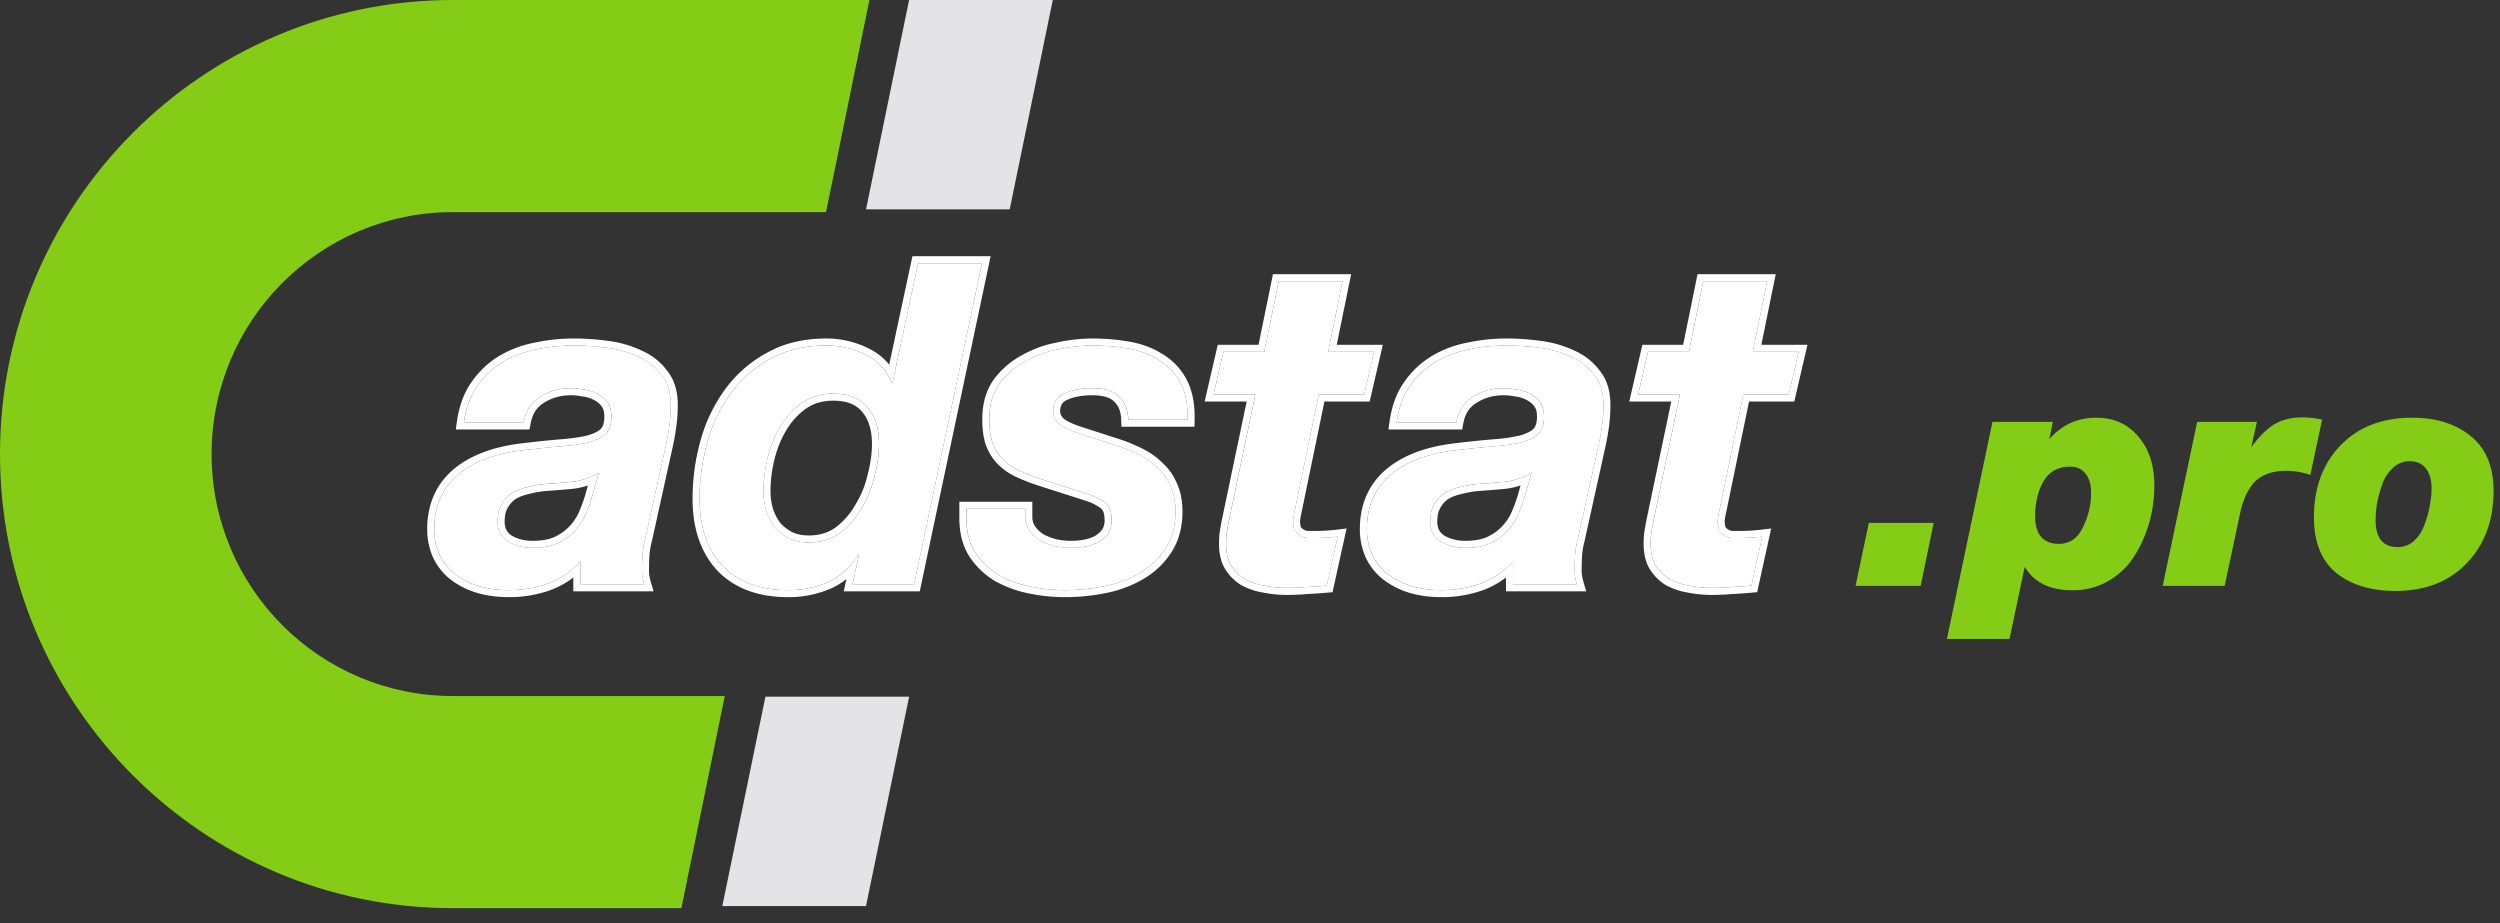 <svg xmlns="http://www.w3.org/2000/svg" width="111" height="41" fill="none"><rect width="100%" height="100%" fill="#333333" stroke="none"/><path fill="#84CC16" fill-rule="evenodd" d="M0 20.16C0 9.027 9.003 0 20.109 0h18.494l-1.927 9.418H20.11c-5.918 0-10.715 4.81-10.715 10.743 0 5.933 4.797 10.743 10.715 10.743H32.18l-1.926 9.418H20.109C9.003 40.322 0 31.295 0 20.16Z" clip-rule="evenodd"/><path fill="#E4E4E7" fill-rule="evenodd" d="M44.832 9.295h-6.38L40.364 0h6.38l-1.913 9.295ZM33.985 30.933h6.38l-1.914 9.295h-6.38l1.914-9.295Z" clip-rule="evenodd"/><path fill="#fff" d="M20.598 18.754h2.655c.093-.519.34-.898.739-1.138.4-.253.852-.379 1.358-.379.186 0 .379.02.578.06.213.027.406.087.58.18.186.093.339.22.459.379.12.16.18.373.18.639 0 .333-.08.585-.24.758-.16.16-.406.287-.739.38-.32.08-.725.14-1.218.18-.492.04-1.071.1-1.737.18-1.25.146-2.222.518-2.914 1.117-.68.6-1.018 1.398-1.018 2.396 0 .36.066.705.2 1.038.132.32.338.606.618.858.28.24.626.433 1.038.58.426.146.918.219 1.477.219.6 0 1.178-.1 1.737-.3a3.53 3.53 0 0 0 1.418-.978v1.019h2.835a2.16 2.16 0 0 1-.1-.6c0-.2.006-.432.02-.698.026-.28.066-.513.12-.699l.918-4.152c.146-.666.22-1.245.22-1.737.013-.586-.12-1.052-.4-1.398a2.525 2.525 0 0 0-1.038-.818 4.72 4.72 0 0 0-1.397-.4 11.17 11.17 0 0 0-1.458-.1c-.585 0-1.15.06-1.697.18a4.483 4.483 0 0 0-1.477.56c-.44.265-.812.618-1.118 1.057-.306.426-.506.965-.599 1.617Zm5.99 2.236-.28.999c-.08.28-.18.559-.3.838-.12.28-.286.532-.499.759-.2.213-.452.392-.758.539-.293.133-.66.2-1.098.2-.413 0-.779-.094-1.098-.28-.306-.2-.46-.493-.46-.879 0-.319.06-.579.18-.778.12-.213.273-.38.46-.5.199-.119.425-.206.678-.259.253-.066.512-.113.779-.14.412-.026.825-.06 1.237-.1a3.002 3.002 0 0 0 1.158-.399ZM36.993 17.477c.692 0 1.204.206 1.537.619.333.399.5.938.5 1.617 0 .439-.067.918-.2 1.437a4.89 4.89 0 0 1-.58 1.418c-.252.439-.572.805-.958 1.098-.386.28-.845.419-1.377.419a2.03 2.03 0 0 1-.879-.18 2.174 2.174 0 0 1-.638-.499 2.581 2.581 0 0 1-.38-.739c-.08-.28-.12-.572-.12-.878 0-.453.06-.932.18-1.438.12-.505.306-.971.56-1.397.252-.426.572-.779.958-1.058.399-.28.865-.42 1.397-.42Zm1.138 7.187-.28 1.277h2.736L43.6 11.688h-2.835l-1.138 5.31h-.04a2.274 2.274 0 0 0-1.178-1.257 3.868 3.868 0 0 0-1.716-.4c-.959 0-1.79.2-2.496.6a5.284 5.284 0 0 0-1.757 1.537 6.719 6.719 0 0 0-1.038 2.176 9.256 9.256 0 0 0-.34 2.495c0 1.251.34 2.243 1.019 2.975.692.719 1.663 1.078 2.915 1.078.638 0 1.23-.12 1.776-.36a2.842 2.842 0 0 0 1.318-1.217l.04.04ZM50.096 18.635h2.635c.013-.666-.093-1.212-.32-1.638a2.513 2.513 0 0 0-.938-.998 3.613 3.613 0 0 0-1.357-.519 9.146 9.146 0 0 0-1.617-.14c-.493 0-1.012.06-1.557.18a4.718 4.718 0 0 0-1.478.56 3.363 3.363 0 0 0-1.118.997c-.28.413-.419.925-.419 1.538 0 .412.047.758.14 1.038.106.28.253.519.439.719.2.2.432.366.699.499.28.133.599.26.958.379l2.176.699c.306.106.552.233.739.379.186.146.28.4.28.759 0 .24-.054.439-.16.599a1.447 1.447 0 0 1-.42.379c-.173.093-.366.16-.579.2a3.462 3.462 0 0 1-1.377-.02 3.23 3.23 0 0 1-.659-.26 1.61 1.61 0 0 1-.46-.44 1.06 1.06 0 0 1-.179-.618v-.34H42.91v.42c0 .612.133 1.124.4 1.537.265.4.605.725 1.017.978.426.24.899.413 1.418.52.519.106 1.031.159 1.537.159.599 0 1.191-.06 1.777-.18a4.976 4.976 0 0 0 1.577-.599c.466-.28.838-.638 1.118-1.078.293-.452.44-.998.44-1.637a2.66 2.66 0 0 0-.22-1.118 2.24 2.24 0 0 0-.58-.818c-.239-.24-.525-.44-.858-.6-.32-.159-.672-.299-1.058-.418l-1.417-.46c-.48-.146-.819-.3-1.019-.459a.737.737 0 0 1-.28-.579c0-.372.16-.632.48-.778.333-.16.752-.24 1.258-.24.559 0 .958.127 1.198.38.252.239.386.578.399 1.018ZM58.971 15.62l.639-3.134h-2.835l-.639 3.134H54.32l-.439 1.897h1.857l-1.158 5.53c-.04.186-.073.366-.1.539a2.69 2.69 0 0 0-.04.439c-.013.426.053.772.2 1.038.16.266.366.48.619.639.266.146.559.246.878.3.333.066.666.1.998.1.306 0 .606-.014.899-.04.292-.014.585-.034.878-.06l.48-2.177c-.334.04-.673.06-1.019.06h-.34a.796.796 0 0 1-.299-.1.75.75 0 0 1-.24-.22.996.996 0 0 1-.08-.439 2.98 2.98 0 0 1 .08-.48l1.059-5.13h2.016l.44-1.896H58.97ZM62.008 18.754h2.655c.093-.519.34-.898.739-1.138.399-.253.852-.379 1.357-.379.187 0 .38.02.58.06.212.027.405.087.578.18.186.093.34.22.46.379.12.16.179.373.179.639 0 .333-.08.585-.24.758-.16.16-.406.287-.738.38-.32.08-.725.14-1.218.18-.492.04-1.071.1-1.737.18-1.25.146-2.223.518-2.915 1.117-.678.6-1.018 1.398-1.018 2.396 0 .36.067.705.2 1.038.133.32.34.606.619.858.28.24.625.433 1.038.58.426.146.918.219 1.477.219.6 0 1.178-.1 1.737-.3a3.529 3.529 0 0 0 1.418-.978v1.019h2.834a2.16 2.16 0 0 1-.1-.6c0-.2.007-.432.02-.698.027-.28.067-.513.12-.699l.919-4.152c.146-.666.22-1.245.22-1.737.013-.586-.12-1.052-.4-1.398a2.525 2.525 0 0 0-1.038-.818 4.72 4.72 0 0 0-1.398-.4c-.505-.066-.991-.1-1.457-.1-.586 0-1.151.06-1.697.18a4.481 4.481 0 0 0-1.477.56c-.44.265-.812.618-1.118 1.057-.306.426-.506.965-.6 1.617Zm5.99 2.236-.28.999c-.08.28-.18.559-.3.838-.12.28-.286.532-.499.759-.2.213-.453.392-.759.539-.292.133-.658.2-1.098.2a2.14 2.14 0 0 1-1.098-.28c-.306-.2-.459-.493-.459-.879 0-.319.06-.579.18-.778.12-.213.273-.38.459-.5.2-.119.426-.206.679-.259.253-.066.512-.113.778-.14.413-.026.826-.06 1.238-.1a3.003 3.003 0 0 0 1.158-.399ZM77.824 15.62l.639-3.134h-2.835l-.64 3.134h-1.816l-.44 1.897h1.858l-1.158 5.53c-.04.186-.074.366-.1.539a2.69 2.69 0 0 0-.04.439c-.013.426.053.772.2 1.038.16.266.365.48.618.639.267.146.56.246.879.3.333.066.665.1.998.1.306 0 .606-.014.898-.04.293-.014.586-.034.879-.06l.479-2.177c-.333.04-.672.06-1.018.06h-.34a.796.796 0 0 1-.3-.1.75.75 0 0 1-.239-.22.994.994 0 0 1-.08-.439 2.982 2.982 0 0 1 .08-.48l1.058-5.13h2.017l.439-1.896h-2.036Z"/><path fill="#fff" fill-rule="evenodd" d="m20.237 19.067.05-.356c.1-.688.313-1.277.654-1.753.33-.473.733-.855 1.21-1.145a4.787 4.787 0 0 1 1.576-.597 8.206 8.206 0 0 1 1.76-.187c.481 0 .98.035 1.499.103.533.07 1.03.21 1.485.424.47.207.858.51 1.157.912.335.418.478.96.464 1.592 0 .52-.078 1.122-.227 1.8l-.92 4.163-.003.009c-.046.16-.083.37-.108.635-.013.26-.02.485-.02.676 0 .135.026.304.087.511l.118.4h-3.564v-.612a3.91 3.91 0 0 1-.994.552l-.006.002a5.438 5.438 0 0 1-1.842.318c-.585 0-1.113-.077-1.579-.237h-.003a3.55 3.55 0 0 1-1.136-.637l-.007-.005a2.709 2.709 0 0 1-.697-.97l-.002-.004a3.082 3.082 0 0 1-.222-1.154c0-1.078.37-1.965 1.124-2.63l.002-.002c.754-.652 1.792-1.04 3.082-1.192.668-.08 1.251-.14 1.748-.18.481-.04.867-.097 1.164-.17.3-.085.486-.19.593-.295.086-.096.153-.26.153-.542 0-.221-.05-.362-.117-.452a.968.968 0 0 0-.35-.287l-.004-.003-.004-.002a1.327 1.327 0 0 0-.47-.145l-.011-.001-.011-.002a2.637 2.637 0 0 0-.518-.054c-.45 0-.845.112-1.19.33l-.007.005c-.311.187-.512.482-.592.925l-.046.257h-3.276Zm6.668.187c-.16.16-.406.287-.738.38-.32.08-.726.14-1.218.18-.493.04-1.072.1-1.737.179-1.251.147-2.223.52-2.915 1.118-.679.599-1.018 1.398-1.018 2.396 0 .36.067.705.2 1.038.133.32.339.605.619.858.279.24.625.433 1.038.58.425.146.918.219 1.477.219.599 0 1.178-.1 1.737-.3a3.557 3.557 0 0 0 1.417-.978v1.018h2.835a2.721 2.721 0 0 1-.073-.312 1.714 1.714 0 0 1-.027-.287c0-.2.007-.432.02-.698.027-.28.067-.513.12-.699l.918-4.153c.147-.665.22-1.244.22-1.736.013-.586-.12-1.052-.4-1.398a2.526 2.526 0 0 0-1.037-.818 4.72 4.72 0 0 0-1.398-.4 11.17 11.17 0 0 0-1.457-.1c-.586 0-1.151.06-1.697.18a4.478 4.478 0 0 0-1.477.56c-.44.265-.812.618-1.119 1.057-.255.356-.437.791-.544 1.305-.021.101-.04.205-.054.312h2.655c.093-.519.34-.898.739-1.138.399-.253.851-.379 1.357-.379.186 0 .38.02.579.06.213.027.406.086.579.18.186.093.34.22.46.379.119.16.179.373.179.639 0 .332-.08.585-.24.758Zm-1.397 4.333c.213-.227.38-.48.499-.759.12-.28.22-.559.3-.838l.279-.999a3 3 0 0 1-1.158.4c-.413.04-.825.073-1.238.1a5.019 5.019 0 0 0-.779.14c-.252.052-.479.139-.678.259-.187.12-.34.286-.46.499-.12.2-.18.459-.18.778 0 .386.154.68.46.879.32.186.685.28 1.098.28.44 0 .805-.067 1.098-.2.306-.147.56-.326.759-.54Zm-.89.256c.275-.132.494-.29.662-.47.189-.2.335-.423.44-.668a6.716 6.716 0 0 0 .286-.801l.098-.35c-.205.069-.417.118-.636.146h-.005l-.005.001c-.414.04-.828.073-1.242.1-.249.025-.49.069-.725.13l-.008.003-.007.001c-.221.047-.413.12-.578.22-.138.089-.256.215-.352.387l-.005.007c-.082.137-.135.335-.135.618 0 .285.103.475.311.613.265.153.573.233.934.233.409 0 .726-.062.966-.17Zm13.668-5.55c-.257-.319-.666-.503-1.295-.503-.473 0-.875.123-1.216.36-.35.254-.64.574-.871.964-.236.398-.41.834-.524 1.31-.115.486-.171.94-.171 1.366 0 .276.036.538.106.786.082.244.19.455.324.635.143.163.32.302.535.416.203.095.447.147.74.147.473 0 .865-.123 1.191-.358.35-.266.641-.6.874-1.003l.003-.006c.25-.411.43-.853.543-1.328v-.006c.129-.499.19-.951.19-1.36 0-.628-.153-1.089-.426-1.417l-.003-.004Zm-.995 5.373c-.386.28-.845.42-1.378.42a2.03 2.03 0 0 1-.878-.18 2.174 2.174 0 0 1-.639-.5 2.578 2.578 0 0 1-.38-.738c-.08-.28-.119-.572-.119-.878 0-.453.06-.932.18-1.438.12-.505.306-.971.559-1.397.252-.426.572-.779.958-1.058.4-.28.865-.42 1.397-.42.693 0 1.205.207 1.538.62.332.399.499.938.499 1.616 0 .44-.067.919-.2 1.438-.12.506-.313.978-.579 1.417-.253.44-.572.806-.958 1.098Zm.838.999-.04-.04-.016.027a3.198 3.198 0 0 1-.373.514c-.26.289-.57.514-.928.677-.546.24-1.138.359-1.777.359-1.251 0-2.223-.36-2.915-1.078-.678-.732-1.018-1.724-1.018-2.975 0-.852.113-1.684.34-2.495a6.72 6.72 0 0 1 1.038-2.177 5.285 5.285 0 0 1 1.757-1.537c.705-.399 1.537-.599 2.495-.599.599 0 1.171.134 1.717.4a2.272 2.272 0 0 1 1.178 1.257h.04l1.138-5.31h2.834l-3.014 14.254H37.85l.28-1.277Zm1.351-8.473 1.032-4.816h3.472l-3.146 14.878h-3.376l.12-.546a3.12 3.12 0 0 1-.682.419l-.003.001a4.682 4.682 0 0 1-1.902.386c-1.313 0-2.374-.38-3.14-1.174l-.003-.004c-.745-.803-1.102-1.878-1.102-3.187 0-.88.117-1.74.351-2.58a7.027 7.027 0 0 1 1.087-2.275 5.596 5.596 0 0 1 1.857-1.626c.76-.43 1.645-.639 2.647-.639a4.18 4.18 0 0 1 1.852.43c.379.181.692.426.936.733Zm10.312 2.755-.01-.302c-.01-.38-.123-.632-.301-.801l-.007-.006-.005-.006c-.154-.162-.448-.282-.972-.282-.475 0-.844.075-1.123.209l-.005.002a.487.487 0 0 0-.223.184.58.58 0 0 0-.074.311c0 .126.046.234.167.339.153.12.444.259.91.401l.005.002 1.414.457.002.001c.398.124.766.27 1.1.437.359.172.672.389.936.652.284.256.501.563.65.92.168.367.246.784.246 1.243 0 .687-.157 1.294-.488 1.806a3.65 3.65 0 0 1-1.22 1.177 5.29 5.29 0 0 1-1.675.637 9.155 9.155 0 0 1-1.84.186 7.947 7.947 0 0 1-1.6-.166 5.177 5.177 0 0 1-1.507-.553l-.005-.003-.005-.003a3.562 3.562 0 0 1-1.115-1.071l-.003-.004c-.305-.474-.449-1.049-.449-1.706v-.732h3.24v.652a.75.75 0 0 0 .124.441c.093.134.212.25.36.348.173.09.364.166.575.225a3.151 3.151 0 0 0 1.246.017c.181-.034.34-.09.48-.164.137-.085.242-.181.32-.287a.755.755 0 0 0 .104-.42c0-.315-.082-.452-.16-.514a2.24 2.24 0 0 0-.645-.329l-2.176-.698a8.764 8.764 0 0 1-.994-.394l-.005-.002a2.975 2.975 0 0 1-.78-.558l-.004-.004-.004-.004a2.485 2.485 0 0 1-.502-.82l-.003-.006-.002-.007c-.107-.32-.155-.703-.155-1.136 0-.66.15-1.238.473-1.713l.003-.005c.32-.45.727-.814 1.217-1.089a5.026 5.026 0 0 1 1.569-.593 7.575 7.575 0 0 1 1.621-.187c.577 0 1.134.049 1.672.145.553.1 1.044.285 1.469.562.447.27.797.644 1.048 1.116.258.487.37 1.09.355 1.79l-.006.305h-3.243ZM51.472 16a3.613 3.613 0 0 0-1.358-.519 9.146 9.146 0 0 0-1.617-.14c-.492 0-1.011.06-1.557.18a4.713 4.713 0 0 0-1.477.56 3.362 3.362 0 0 0-1.118.997c-.28.413-.42.925-.42 1.538 0 .412.047.758.14 1.038.107.28.253.519.44.718.2.2.432.366.698.5.28.133.6.259.958.379l2.176.698c.307.107.553.233.74.38.186.146.279.4.279.758 0 .24-.054.44-.16.6a1.449 1.449 0 0 1-.42.379c-.172.093-.365.16-.578.2a3.463 3.463 0 0 1-1.378-.02 3.233 3.233 0 0 1-.659-.26 1.61 1.61 0 0 1-.459-.44 1.06 1.06 0 0 1-.18-.618v-.34h-2.615v.42c0 .612.133 1.124.4 1.537.266.4.605.725 1.018.978.426.24.898.413 1.417.52.52.106 1.032.159 1.537.159.6 0 1.192-.06 1.777-.18a4.977 4.977 0 0 0 1.577-.599c.466-.28.839-.638 1.118-1.078.293-.452.44-.998.44-1.637a2.66 2.66 0 0 0-.22-1.118 2.24 2.24 0 0 0-.579-.818c-.24-.24-.526-.44-.858-.6a7.02 7.02 0 0 0-1.059-.419l-1.417-.459c-.48-.146-.819-.3-1.018-.459a.737.737 0 0 1-.28-.579c0-.372.16-.632.48-.779.332-.16.752-.239 1.257-.239.56 0 .959.126 1.198.38.253.239.386.578.4 1.018h2.635a5.251 5.251 0 0 0-.003-.313c-.021-.526-.127-.967-.317-1.325a2.514 2.514 0 0 0-.938-.998Zm7.497-.38h2.037l-.44 1.897H58.55l-1.058 5.131a2.978 2.978 0 0 0-.08.48c0 .186.027.332.08.439a.751.751 0 0 0 .24.22.797.797 0 0 0 .3.1h.339a8.67 8.67 0 0 0 1.018-.06l-.48 2.175c-.292.027-.585.047-.878.06-.293.027-.592.04-.898.04-.333 0-.666-.033-.998-.1a2.746 2.746 0 0 1-.879-.3 1.898 1.898 0 0 1-.619-.638c-.146-.266-.213-.612-.2-1.038 0-.133.014-.28.04-.44a9.4 9.4 0 0 1 .1-.538l1.158-5.53H53.88l.439-1.897h1.817l.638-3.135h2.835l-.639 3.135Zm-3.09-.311h-1.81l-.583 2.52h1.865l-1.079 5.153a9.87 9.87 0 0 0-.102.555c-.029.17-.044.332-.044.484-.014.458.056.863.238 1.193l.003.005.003.005c.184.307.424.556.72.743l.007.005.009.004c.297.164.622.274.972.333.351.07.703.105 1.055.105.312 0 .619-.013.92-.04.294-.014.59-.034.885-.061l.227-.02.623-2.829-.436.053c-.32.038-.647.057-.981.057h-.318a.484.484 0 0 1-.167-.059.431.431 0 0 1-.124-.108.797.797 0 0 1-.022-.408l.001-.007c.012-.081.03-.17.054-.268l.001-.006 1.008-4.889h2.01l.584-2.52h-2.047l.64-3.134h-3.472l-.64 3.134Zm5.768 3.758.05-.356c.099-.688.312-1.277.653-1.753a3.99 3.99 0 0 1 1.212-1.145 4.788 4.788 0 0 1 1.575-.597 8.206 8.206 0 0 1 1.76-.187c.481 0 .98.035 1.498.103.534.07 1.03.211 1.486.424.47.207.858.51 1.156.912.335.418.478.96.465 1.592 0 .52-.078 1.122-.227 1.8l-.92 4.163-.003.009c-.046.16-.083.37-.109.635-.013.26-.019.485-.019.676 0 .135.026.304.087.511l.118.4h-3.564v-.612a3.91 3.91 0 0 1-.994.552l-.006.002a5.438 5.438 0 0 1-1.842.318c-.586 0-1.114-.077-1.58-.237h-.002a3.553 3.553 0 0 1-1.137-.637l-.006-.005a2.709 2.709 0 0 1-.698-.97l-.001-.004a3.082 3.082 0 0 1-.222-1.154c0-1.078.37-1.965 1.123-2.63l.003-.002c.754-.652 1.792-1.04 3.082-1.192.668-.08 1.25-.14 1.748-.18a7.45 7.45 0 0 0 1.163-.17c.3-.085.487-.19.594-.295.086-.096.153-.26.153-.542 0-.221-.05-.362-.118-.452a.968.968 0 0 0-.349-.287l-.004-.003-.004-.002a1.327 1.327 0 0 0-.47-.145l-.011-.001-.012-.002a2.637 2.637 0 0 0-.517-.054c-.451 0-.845.112-1.19.33l-.007.005c-.312.187-.513.482-.593.925l-.046.257h-3.275Zm6.668.187c-.16.16-.406.287-.739.38-.32.08-.725.14-1.217.18-.493.04-1.072.1-1.737.179-1.252.147-2.223.52-2.915 1.118-.679.599-1.018 1.398-1.018 2.396 0 .36.066.705.2 1.038.132.32.339.605.618.858.28.24.626.433 1.038.58.426.146.919.219 1.478.219.599 0 1.178-.1 1.737-.3a3.557 3.557 0 0 0 1.417-.978v1.018h2.835a2.721 2.721 0 0 1-.074-.312 1.714 1.714 0 0 1-.026-.287c0-.2.007-.432.02-.698.027-.28.067-.513.12-.699l.918-4.153c.147-.665.22-1.244.22-1.736.013-.586-.12-1.052-.4-1.398a2.526 2.526 0 0 0-1.038-.818 4.72 4.72 0 0 0-1.397-.4 11.17 11.17 0 0 0-1.458-.1c-.585 0-1.15.06-1.697.18a4.478 4.478 0 0 0-1.477.56c-.439.265-.812.618-1.118 1.057-.256.356-.437.791-.544 1.305-.021.101-.04.205-.055.312h2.656c.093-.519.339-.898.738-1.138.4-.253.852-.379 1.358-.379.186 0 .38.02.579.06.213.027.406.086.579.18.186.093.339.22.459.379.12.16.18.373.18.639 0 .332-.08.585-.24.758Zm-1.398 4.333c.213-.227.38-.48.5-.759.12-.28.22-.559.299-.838l.28-.999a3 3 0 0 1-1.158.4c-.413.04-.826.073-1.238.1a5.019 5.019 0 0 0-.779.14c-.253.052-.479.139-.678.259-.187.12-.34.286-.46.499-.12.2-.18.459-.18.778 0 .386.154.68.46.879.32.186.685.28 1.098.28.439 0 .805-.067 1.098-.2.306-.147.559-.326.758-.54Zm-.89.256c.275-.132.494-.29.663-.47.188-.2.335-.423.44-.668.115-.267.21-.534.286-.8v-.001l.098-.35c-.205.069-.418.118-.636.146h-.005l-.005.001c-.414.04-.828.073-1.242.1-.249.025-.49.069-.725.13l-.008.003-.008.001c-.22.047-.412.12-.578.22-.137.089-.255.215-.352.387l-.004.007c-.082.137-.136.335-.136.618 0 .285.104.475.312.613.265.153.573.233.934.233.408 0 .726-.062.966-.17Zm11.795-8.222h2.037l-.44 1.896h-2.016l-1.058 5.131a2.978 2.978 0 0 0-.08.48c0 .186.027.332.08.439a.752.752 0 0 0 .24.22.798.798 0 0 0 .299.1h.34a8.67 8.67 0 0 0 1.017-.06l-.479 2.175c-.293.027-.585.047-.878.06a9.93 9.93 0 0 1-.898.04c-.333 0-.666-.033-.999-.1a2.744 2.744 0 0 1-.878-.3 1.896 1.896 0 0 1-.619-.638c-.146-.266-.213-.612-.2-1.038 0-.133.014-.28.04-.44.027-.172.06-.352.1-.538l1.158-5.53h-1.857l.44-1.897h1.816l.64-3.135h2.834l-.639 3.135Zm-3.09-.312h-1.81l-.583 2.52h1.865l-1.079 5.153v.001c-.041.191-.075.376-.103.554-.028.171-.043.332-.044.484-.013.458.057.863.239 1.193l.002.005.004.005c.183.307.424.556.72.743l.007.005.008.004c.298.164.623.274.973.333.35.07.702.105 1.055.105.312 0 .619-.013.919-.04.295-.014.59-.034.885-.061l.228-.02.623-2.829-.437.053c-.32.038-.647.057-.98.057h-.319a.483.483 0 0 1-.166-.059.43.43 0 0 1-.124-.108.797.797 0 0 1-.022-.408v-.007c.012-.081.03-.17.054-.268l.002-.006 1.008-4.889h2.01l.584-2.52h-2.047l.639-3.134H75.37l-.638 3.134Z" clip-rule="evenodd"/><path fill="#84CC16" d="m85.854 23.217-.576 2.795h-2.892l.59-2.795h2.878ZM91.146 18.73l-.154.762c.561-.63 1.254-.946 2.078-.946.776 0 1.399.278 1.867.833.477.546.716 1.275.716 2.187 0 .555-.075 1.101-.225 1.637a5.69 5.69 0 0 1-.66 1.482 3.28 3.28 0 0 1-1.137 1.1 3.112 3.112 0 0 1-1.614.424c-1.002 0-1.709-.348-2.12-1.044l-.674 3.203h-2.78l2.022-9.638h2.681Zm.772 1.99c-.543 0-.94.22-1.193.663-.243.433-.365.95-.365 1.552 0 .386.089.687.267.903.187.207.449.31.786.31.477 0 .833-.244 1.067-.733.243-.49.365-1.002.365-1.538 0-.358-.084-.64-.253-.847-.159-.207-.383-.31-.674-.31ZM103.1 18.631l-.52 2.456a3.363 3.363 0 0 0-1.039-.184c-.627 0-1.099.16-1.418.48-.309.32-.529.785-.66 1.397l-.688 3.232h-2.751l1.53-7.282h2.654l-.253 1.129c.327-.452.66-.786.997-1.002.346-.217.776-.325 1.291-.325.262 0 .548.033.857.099ZM110.714 21.792c0 1.317-.398 2.39-1.194 3.218-.786.818-1.839 1.227-3.159 1.227-1.095 0-1.974-.268-2.639-.804-.655-.546-.983-1.369-.983-2.47 0-1.307.393-2.37 1.18-3.189.795-.818 1.853-1.228 3.172-1.228 1.077 0 1.947.273 2.612.819.674.546 1.011 1.355 1.011 2.427Zm-3.735-1.312c-.271 0-.51.094-.716.282a1.739 1.739 0 0 0-.477.706 5.715 5.715 0 0 0-.239.846c-.047.273-.07.532-.07.776 0 .8.328 1.2.983 1.2.271 0 .51-.09.716-.268a1.75 1.75 0 0 0 .463-.706 4.5 4.5 0 0 0 .239-.846c.056-.283.084-.546.084-.79 0-.358-.08-.645-.239-.862-.159-.225-.407-.338-.744-.338Z"/></svg>